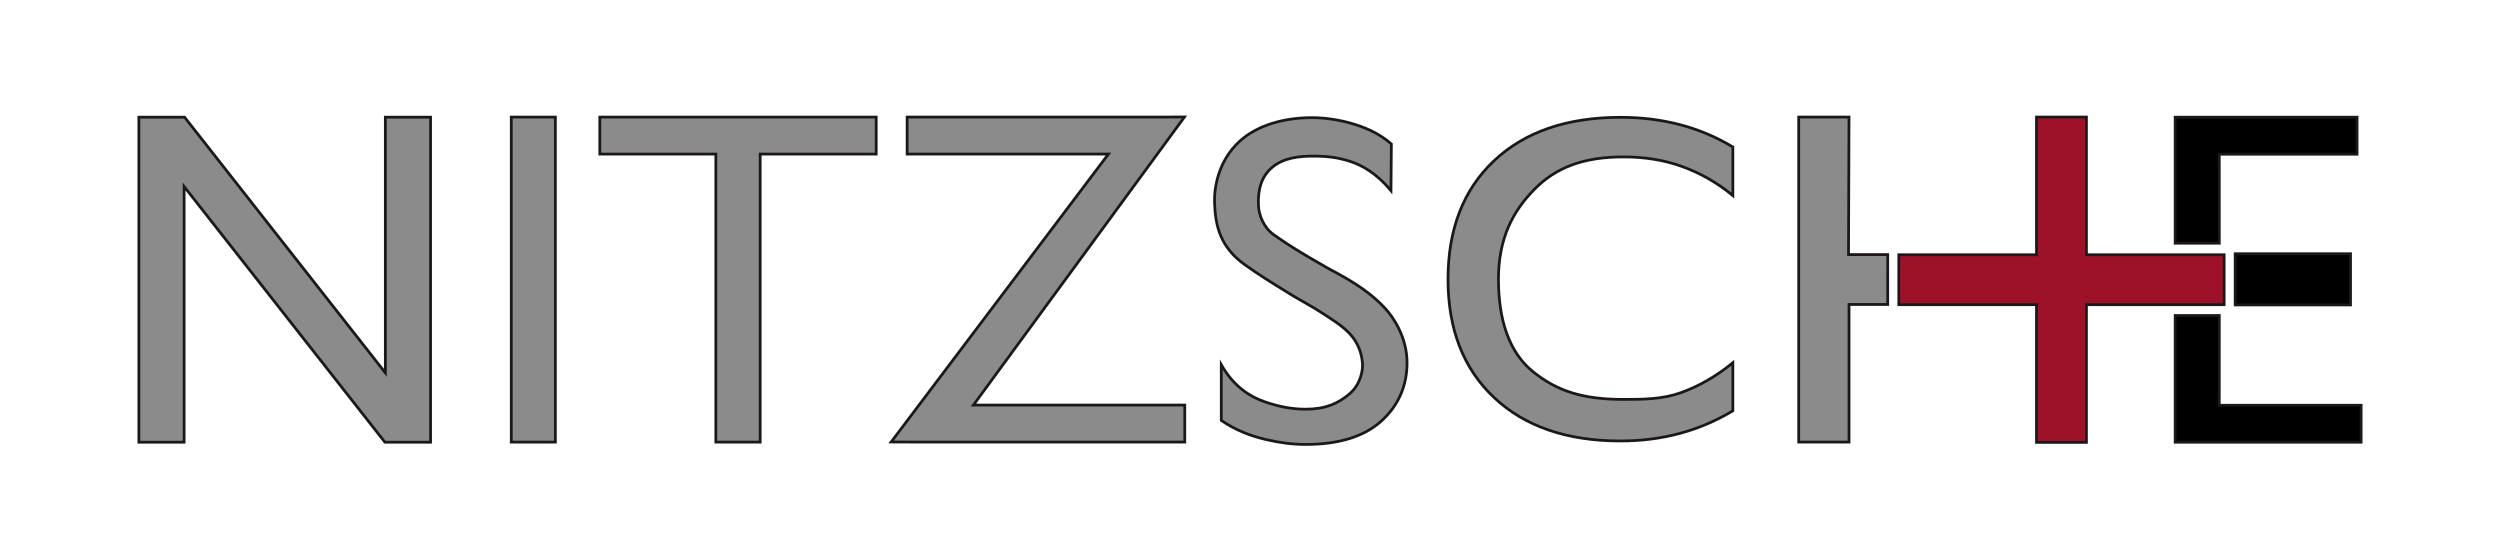 <?xml version="1.0" encoding="utf-8"?>
<!-- Erstellt von Bastian Martin / www.meaneo.de  -->
<!DOCTYPE svg PUBLIC "-//W3C//DTD SVG 1.1//EN" "http://www.w3.org/Graphics/SVG/1.1/DTD/svg11.dtd">
<svg version="1.1" xmlns="http://www.w3.org/2000/svg" xmlns:xlink="http://www.w3.org/1999/xlink" x="0px" y="0px" width="900px" height="200px" viewBox="0 0 900 200" enable-background="new 0 0 900 200" xml:space="preserve">
<path fill="#8C8B8B" stroke="#1B171B" d="M50,42.186h16.442l72.284,92.042V42.186H155v117.004h-16.438L66.275,67.145v92.045H50V42.186z"/>
<path fill="#8C8B8B" stroke="#1B171B" d="M184.063,42.154h15.866v117.003h-15.866V42.154z"/>
<path fill="#8C8B8B" stroke="#1B171B" d="M215.937,42.154h99.492v13.314h-41.768v103.688h-15.957V55.469h-41.768V42.154z"/>
<path fill="#8C8B8B" stroke="#1B171B" d="M326.571,42.144h92.287l7.556-0.034l-75.992,103.722h76.095v13.314h-95.935l-9.771-0.036l78.221-103.651
	h-72.461V42.144z"/>
<path fill="#8C8B8B" stroke="#1B171B" d="M500.89,51.828l-0.146,16.781c-5.107-6.13-10.466-9.201-14.828-10.551
	c-4.357-1.35-7.656-1.767-11.726-1.853c-7.052-0.148-12.35,0.811-16.172,4.027c-3.828,3.215-5.213,7.748-4.988,13.675
	c0.135,3.506,1.896,8.05,5.544,10.604c2.948,2.06,5.69,3.99,12.257,7.88l7.128,4.133c10.213,5.35,15.956,9.335,20.791,14.591
	c2.798,3.039,7.782,10.284,7.785,19.455c0,8.146-2.979,15.32-9.198,20.965c-6.219,5.644-15.34,8.464-27.356,8.464
	c-4.53,0-9.352-0.607-14.461-1.821c-5.111-1.215-10.514-3.167-15.862-6.815v-20.062c4.509,7.928,10.407,11.509,15.452,13.278
	c5.046,1.772,9.957,2.735,14.833,2.735c7.399,0,11.901-2.13,15.918-5.556c4.019-3.43,4.867-8.68,4.631-11.103
	c-0.364-3.771-1.621-7.294-4.506-10.419c-2.891-3.128-6.791-5.485-12.455-9.097l-7.954-4.594
	c-9.585-5.885-11.91-7.373-17.215-11.091c-9.119-6.383-10.843-14.213-11.125-22.436c-0.183-5.288,1.275-15.138,9.083-22.212
	c6.127-5.555,15.547-8.45,26.017-8.45c4.485,0,9.678,0.756,14.244,2.084C491.404,45.848,496.367,47.89,500.89,51.828z"/>
<path fill="#8C8B8B" stroke="#1B171B" d="M623.824,52.913v17.478c-5.791-4.753-11.868-8.149-18.427-10.5
	c-6.553-2.352-13.533-3.404-20.911-3.404c-14.535,0-24.383,3.829-32.102,11.673c-7.72,7.843-12.937,17.536-12.937,32.369
	c0,14.783,3.88,26.387,12.45,33.29c8.754,7.055,18.054,9.971,32.589,9.971c7.378,0,14.112-0.079,20.669-2.432
	c6.559-2.351,12.878-6.018,18.668-10.768v17.305c-6.02,3.618-12.392,6.332-19.123,8.141c-6.724,1.809-13.835,2.712-21.327,2.712
	c-19.248,0-34.408-5.199-45.48-15.607c-11.071-10.405-16.603-24.609-16.603-42.611c0-18.054,5.532-32.281,16.603-42.688
	c11.072-10.405,26.232-15.606,45.48-15.606c7.608,0,14.773,0.89,21.5,2.669C611.603,46.682,617.917,49.354,623.824,52.913z"/>
<path fill="#8C8B8B" stroke="#1B171B" d="M647.535,42.144h18.109l-0.177,49.514h14.107l-0.004,17.956h-13.926v49.529h-18.109
	V42.144z"/>
<path stroke="#1B171B" d="M798.929,55.515h49.609V42.198H783.06v45.353h15.882L798.929,55.515z M846.181,109.769V91.348h-41.521
	v18.421H846.181z M798.929,145.887l0.013-32.31H783.06v45.622H850v-13.312H798.929z"/>
<polygon fill="#9D1229" stroke="#1B171B" points="800.686,91.717 751.112,91.717 751.112,42.143 733.146,42.143 733.146,91.717 
	683.572,91.717 683.572,109.682 733.146,109.682 733.146,159.257 751.112,159.257 751.112,109.682 800.686,109.682 	"/>
</svg>
